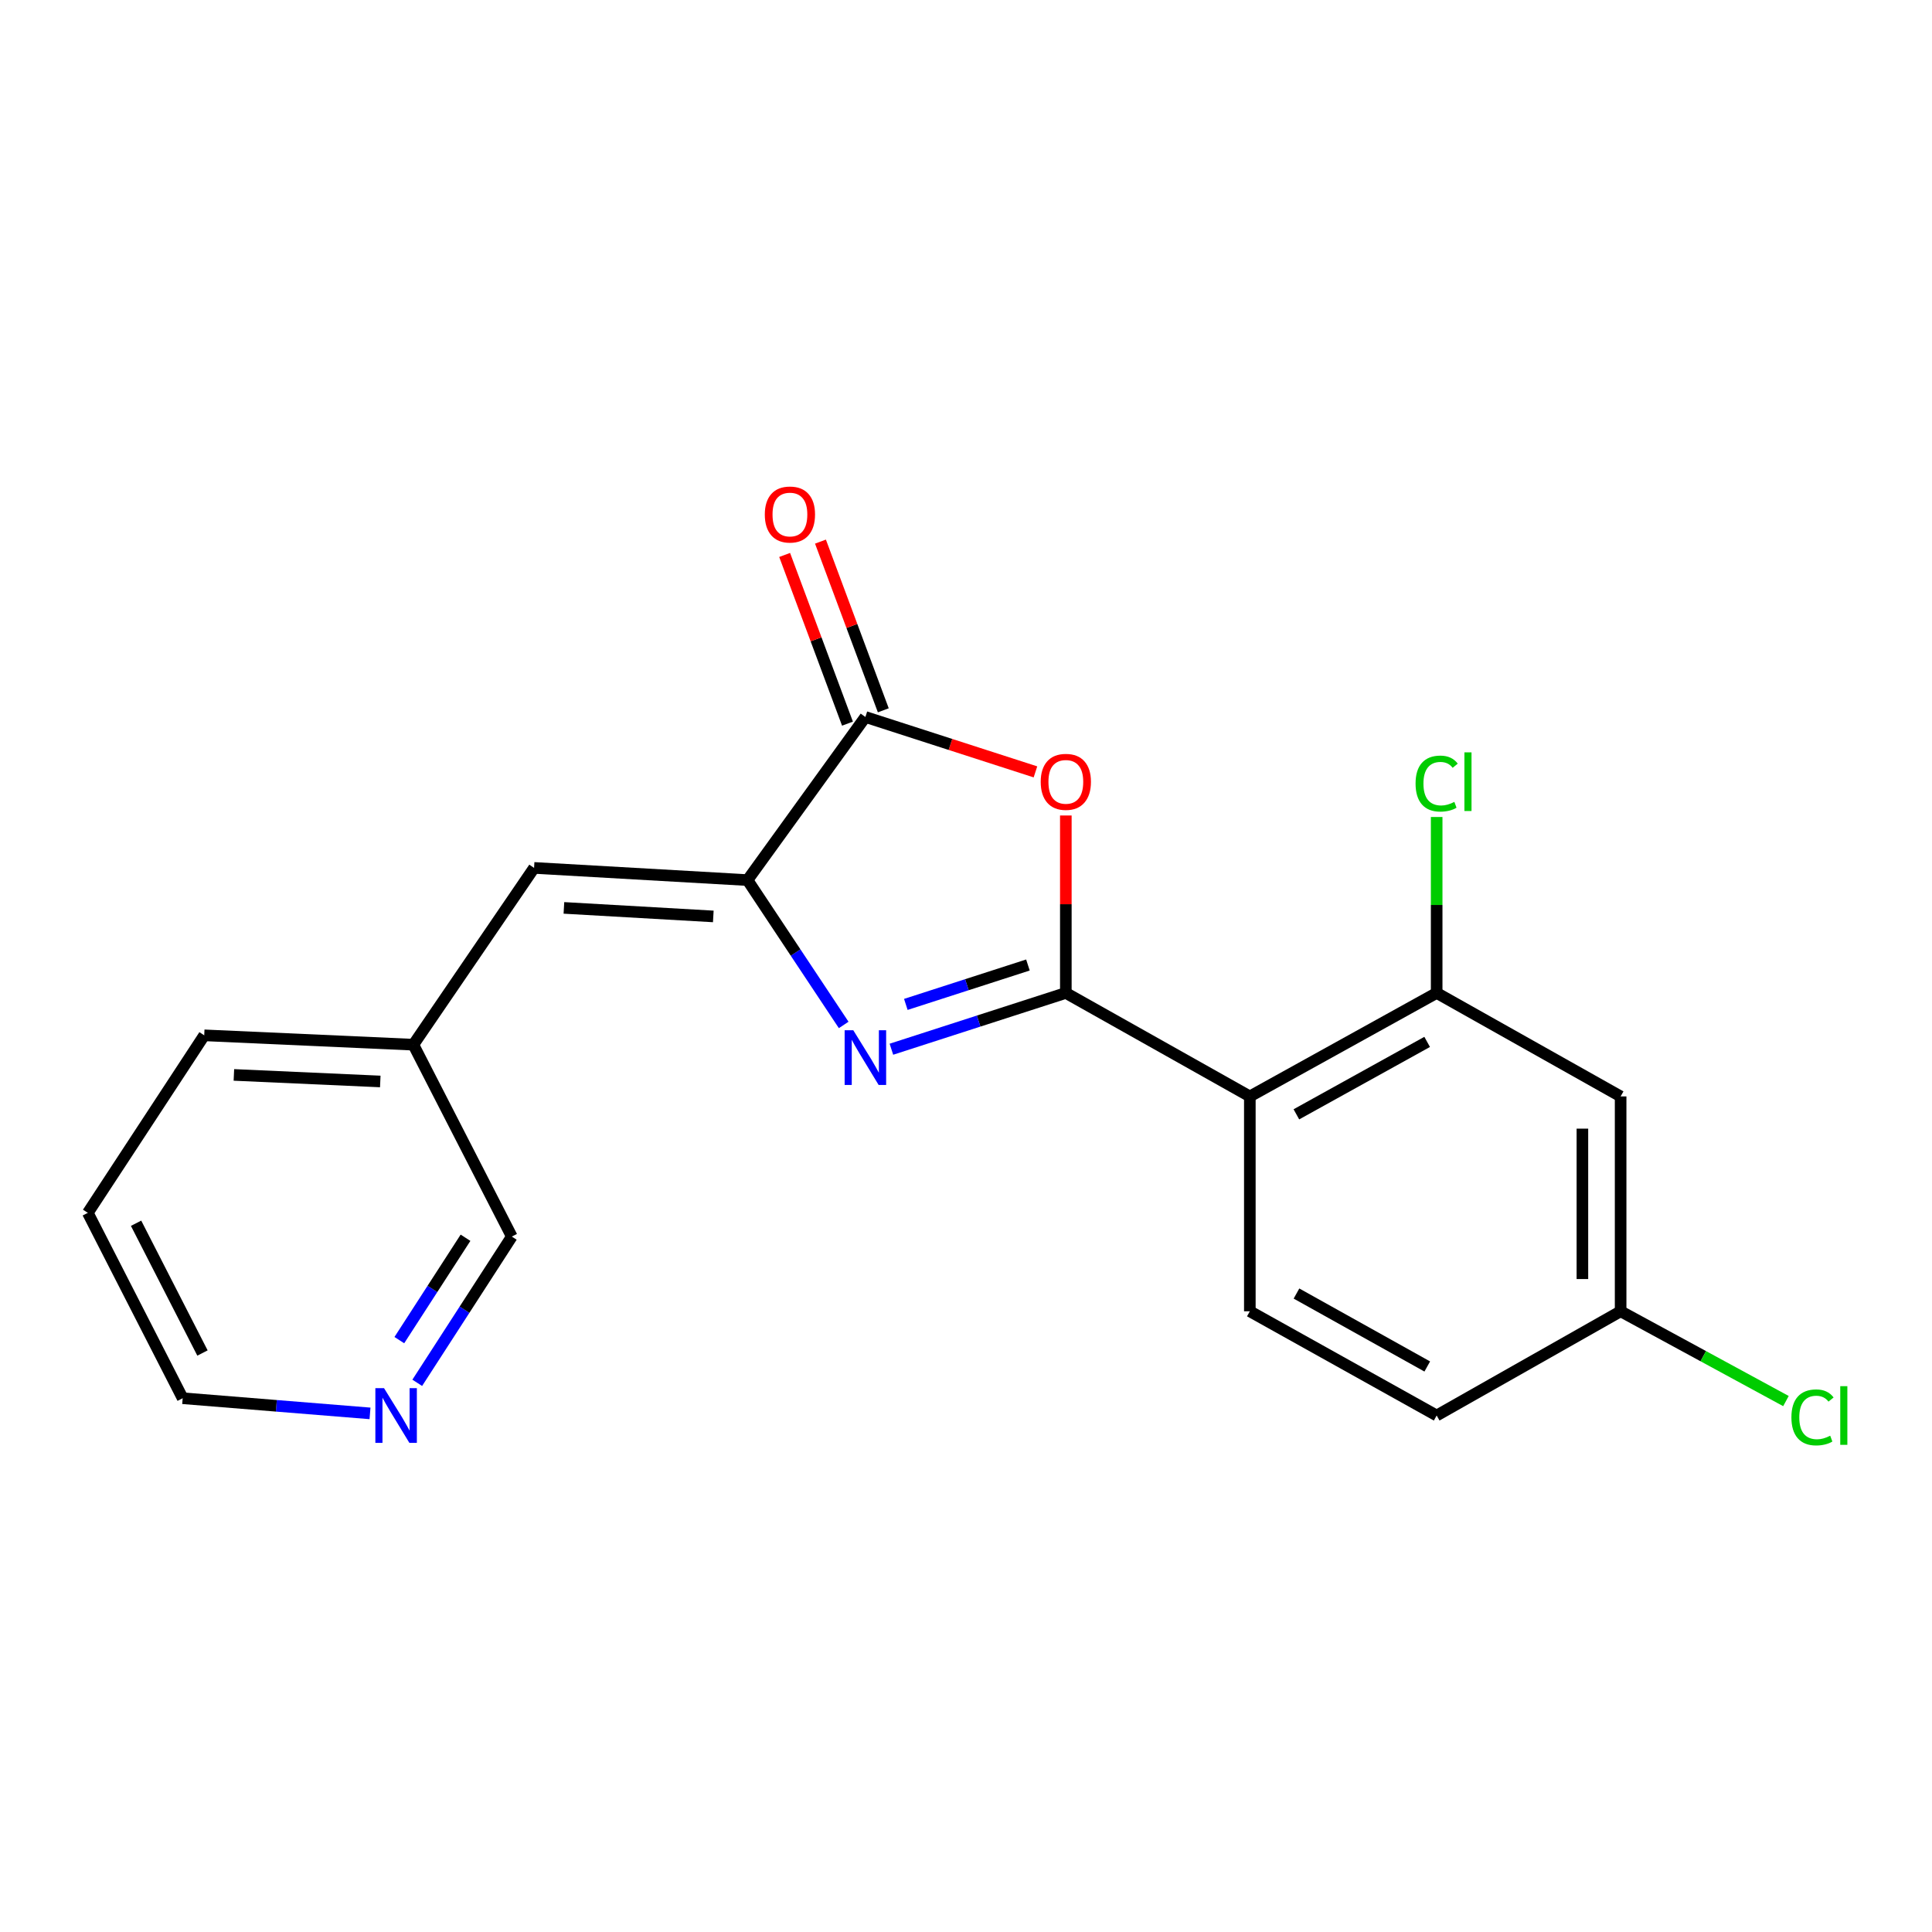 <?xml version='1.0' encoding='iso-8859-1'?>
<svg version='1.1' baseProfile='full'
              xmlns='http://www.w3.org/2000/svg'
                      xmlns:rdkit='http://www.rdkit.org/xml'
                      xmlns:xlink='http://www.w3.org/1999/xlink'
                  xml:space='preserve'
width='1000px' height='1000px' viewBox='0 0 1000 1000'>
<!-- END OF HEADER -->
<rect style='opacity:1.0;fill:#FFFFFF;stroke:none' width='1000' height='1000' x='0' y='0'> </rect>
<path class='bond-0' d='M 551.673,513.943 L 506.532,528.51' style='fill:none;fill-rule:evenodd;stroke:#000000;stroke-width:6px;stroke-linecap:butt;stroke-linejoin:miter;stroke-opacity:1' />
<path class='bond-0' d='M 506.532,528.51 L 461.391,543.078' style='fill:none;fill-rule:evenodd;stroke:#0000FF;stroke-width:6px;stroke-linecap:butt;stroke-linejoin:miter;stroke-opacity:1' />
<path class='bond-0' d='M 532.054,499.485 L 500.456,509.682' style='fill:none;fill-rule:evenodd;stroke:#000000;stroke-width:6px;stroke-linecap:butt;stroke-linejoin:miter;stroke-opacity:1' />
<path class='bond-0' d='M 500.456,509.682 L 468.857,519.879' style='fill:none;fill-rule:evenodd;stroke:#0000FF;stroke-width:6px;stroke-linecap:butt;stroke-linejoin:miter;stroke-opacity:1' />
<path class='bond-1' d='M 551.673,513.943 L 551.673,468.019' style='fill:none;fill-rule:evenodd;stroke:#000000;stroke-width:6px;stroke-linecap:butt;stroke-linejoin:miter;stroke-opacity:1' />
<path class='bond-1' d='M 551.673,468.019 L 551.673,422.095' style='fill:none;fill-rule:evenodd;stroke:#FF0000;stroke-width:6px;stroke-linecap:butt;stroke-linejoin:miter;stroke-opacity:1' />
<path class='bond-3' d='M 551.673,513.943 L 646.913,567.504' style='fill:none;fill-rule:evenodd;stroke:#000000;stroke-width:6px;stroke-linecap:butt;stroke-linejoin:miter;stroke-opacity:1' />
<path class='bond-2' d='M 436.69,530.505 L 411.795,493.02' style='fill:none;fill-rule:evenodd;stroke:#0000FF;stroke-width:6px;stroke-linecap:butt;stroke-linejoin:miter;stroke-opacity:1' />
<path class='bond-2' d='M 411.795,493.02 L 386.901,455.535' style='fill:none;fill-rule:evenodd;stroke:#000000;stroke-width:6px;stroke-linecap:butt;stroke-linejoin:miter;stroke-opacity:1' />
<path class='bond-4' d='M 535.947,399.525 L 491.936,385.318' style='fill:none;fill-rule:evenodd;stroke:#FF0000;stroke-width:6px;stroke-linecap:butt;stroke-linejoin:miter;stroke-opacity:1' />
<path class='bond-4' d='M 491.936,385.318 L 447.925,371.111' style='fill:none;fill-rule:evenodd;stroke:#000000;stroke-width:6px;stroke-linecap:butt;stroke-linejoin:miter;stroke-opacity:1' />
<path class='bond-6' d='M 386.901,455.535 L 276.438,449.226' style='fill:none;fill-rule:evenodd;stroke:#000000;stroke-width:6px;stroke-linecap:butt;stroke-linejoin:miter;stroke-opacity:1' />
<path class='bond-6' d='M 369.203,474.341 L 291.879,469.925' style='fill:none;fill-rule:evenodd;stroke:#000000;stroke-width:6px;stroke-linecap:butt;stroke-linejoin:miter;stroke-opacity:1' />
<path class='bond-20' d='M 386.901,455.535 L 447.925,371.111' style='fill:none;fill-rule:evenodd;stroke:#000000;stroke-width:6px;stroke-linecap:butt;stroke-linejoin:miter;stroke-opacity:1' />
<path class='bond-5' d='M 646.913,567.504 L 743.615,513.943' style='fill:none;fill-rule:evenodd;stroke:#000000;stroke-width:6px;stroke-linecap:butt;stroke-linejoin:miter;stroke-opacity:1' />
<path class='bond-5' d='M 671.004,576.777 L 738.695,539.284' style='fill:none;fill-rule:evenodd;stroke:#000000;stroke-width:6px;stroke-linecap:butt;stroke-linejoin:miter;stroke-opacity:1' />
<path class='bond-7' d='M 646.913,567.504 L 646.913,678.715' style='fill:none;fill-rule:evenodd;stroke:#000000;stroke-width:6px;stroke-linecap:butt;stroke-linejoin:miter;stroke-opacity:1' />
<path class='bond-9' d='M 457.195,367.658 L 440.933,323.997' style='fill:none;fill-rule:evenodd;stroke:#000000;stroke-width:6px;stroke-linecap:butt;stroke-linejoin:miter;stroke-opacity:1' />
<path class='bond-9' d='M 440.933,323.997 L 424.672,280.336' style='fill:none;fill-rule:evenodd;stroke:#FF0000;stroke-width:6px;stroke-linecap:butt;stroke-linejoin:miter;stroke-opacity:1' />
<path class='bond-9' d='M 438.655,374.563 L 422.393,330.902' style='fill:none;fill-rule:evenodd;stroke:#000000;stroke-width:6px;stroke-linecap:butt;stroke-linejoin:miter;stroke-opacity:1' />
<path class='bond-9' d='M 422.393,330.902 L 406.131,287.242' style='fill:none;fill-rule:evenodd;stroke:#FF0000;stroke-width:6px;stroke-linecap:butt;stroke-linejoin:miter;stroke-opacity:1' />
<path class='bond-8' d='M 743.615,513.943 L 838.833,567.504' style='fill:none;fill-rule:evenodd;stroke:#000000;stroke-width:6px;stroke-linecap:butt;stroke-linejoin:miter;stroke-opacity:1' />
<path class='bond-12' d='M 743.615,513.943 L 743.615,468.409' style='fill:none;fill-rule:evenodd;stroke:#000000;stroke-width:6px;stroke-linecap:butt;stroke-linejoin:miter;stroke-opacity:1' />
<path class='bond-12' d='M 743.615,468.409 L 743.615,422.875' style='fill:none;fill-rule:evenodd;stroke:#00CC00;stroke-width:6px;stroke-linecap:butt;stroke-linejoin:miter;stroke-opacity:1' />
<path class='bond-13' d='M 276.438,449.226 L 213.952,540.729' style='fill:none;fill-rule:evenodd;stroke:#000000;stroke-width:6px;stroke-linecap:butt;stroke-linejoin:miter;stroke-opacity:1' />
<path class='bond-14' d='M 646.913,678.715 L 743.615,732.66' style='fill:none;fill-rule:evenodd;stroke:#000000;stroke-width:6px;stroke-linecap:butt;stroke-linejoin:miter;stroke-opacity:1' />
<path class='bond-14' d='M 671.056,669.529 L 738.748,707.291' style='fill:none;fill-rule:evenodd;stroke:#000000;stroke-width:6px;stroke-linecap:butt;stroke-linejoin:miter;stroke-opacity:1' />
<path class='bond-21' d='M 838.833,567.504 L 838.833,678.715' style='fill:none;fill-rule:evenodd;stroke:#000000;stroke-width:6px;stroke-linecap:butt;stroke-linejoin:miter;stroke-opacity:1' />
<path class='bond-21' d='M 819.048,584.186 L 819.048,662.033' style='fill:none;fill-rule:evenodd;stroke:#000000;stroke-width:6px;stroke-linecap:butt;stroke-linejoin:miter;stroke-opacity:1' />
<path class='bond-10' d='M 215.965,715.743 L 240.437,677.895' style='fill:none;fill-rule:evenodd;stroke:#0000FF;stroke-width:6px;stroke-linecap:butt;stroke-linejoin:miter;stroke-opacity:1' />
<path class='bond-10' d='M 240.437,677.895 L 264.908,640.047' style='fill:none;fill-rule:evenodd;stroke:#000000;stroke-width:6px;stroke-linecap:butt;stroke-linejoin:miter;stroke-opacity:1' />
<path class='bond-10' d='M 206.692,693.647 L 223.822,667.153' style='fill:none;fill-rule:evenodd;stroke:#0000FF;stroke-width:6px;stroke-linecap:butt;stroke-linejoin:miter;stroke-opacity:1' />
<path class='bond-10' d='M 223.822,667.153 L 240.952,640.659' style='fill:none;fill-rule:evenodd;stroke:#000000;stroke-width:6px;stroke-linecap:butt;stroke-linejoin:miter;stroke-opacity:1' />
<path class='bond-22' d='M 191.516,731.567 L 143.035,727.646' style='fill:none;fill-rule:evenodd;stroke:#0000FF;stroke-width:6px;stroke-linecap:butt;stroke-linejoin:miter;stroke-opacity:1' />
<path class='bond-22' d='M 143.035,727.646 L 94.553,723.724' style='fill:none;fill-rule:evenodd;stroke:#000000;stroke-width:6px;stroke-linecap:butt;stroke-linejoin:miter;stroke-opacity:1' />
<path class='bond-11' d='M 838.833,678.715 L 743.615,732.66' style='fill:none;fill-rule:evenodd;stroke:#000000;stroke-width:6px;stroke-linecap:butt;stroke-linejoin:miter;stroke-opacity:1' />
<path class='bond-15' d='M 838.833,678.715 L 881.619,701.954' style='fill:none;fill-rule:evenodd;stroke:#000000;stroke-width:6px;stroke-linecap:butt;stroke-linejoin:miter;stroke-opacity:1' />
<path class='bond-15' d='M 881.619,701.954 L 924.405,725.194' style='fill:none;fill-rule:evenodd;stroke:#00CC00;stroke-width:6px;stroke-linecap:butt;stroke-linejoin:miter;stroke-opacity:1' />
<path class='bond-16' d='M 213.952,540.729 L 264.908,640.047' style='fill:none;fill-rule:evenodd;stroke:#000000;stroke-width:6px;stroke-linecap:butt;stroke-linejoin:miter;stroke-opacity:1' />
<path class='bond-18' d='M 213.952,540.729 L 105.709,535.882' style='fill:none;fill-rule:evenodd;stroke:#000000;stroke-width:6px;stroke-linecap:butt;stroke-linejoin:miter;stroke-opacity:1' />
<path class='bond-18' d='M 196.831,559.767 L 121.061,556.374' style='fill:none;fill-rule:evenodd;stroke:#000000;stroke-width:6px;stroke-linecap:butt;stroke-linejoin:miter;stroke-opacity:1' />
<path class='bond-17' d='M 94.553,723.724 L 45.455,627.77' style='fill:none;fill-rule:evenodd;stroke:#000000;stroke-width:6px;stroke-linecap:butt;stroke-linejoin:miter;stroke-opacity:1' />
<path class='bond-17' d='M 104.801,700.319 L 70.432,633.151' style='fill:none;fill-rule:evenodd;stroke:#000000;stroke-width:6px;stroke-linecap:butt;stroke-linejoin:miter;stroke-opacity:1' />
<path class='bond-19' d='M 105.709,535.882 L 45.455,627.77' style='fill:none;fill-rule:evenodd;stroke:#000000;stroke-width:6px;stroke-linecap:butt;stroke-linejoin:miter;stroke-opacity:1' />
<path  class='atom-1' d='M 441.665 533.263
L 450.945 548.263
Q 451.865 549.743, 453.345 552.423
Q 454.825 555.103, 454.905 555.263
L 454.905 533.263
L 458.665 533.263
L 458.665 561.583
L 454.785 561.583
L 444.825 545.183
Q 443.665 543.263, 442.425 541.063
Q 441.225 538.863, 440.865 538.183
L 440.865 561.583
L 437.185 561.583
L 437.185 533.263
L 441.665 533.263
' fill='#0000FF'/>
<path  class='atom-2' d='M 538.673 404.681
Q 538.673 397.881, 542.033 394.081
Q 545.393 390.281, 551.673 390.281
Q 557.953 390.281, 561.313 394.081
Q 564.673 397.881, 564.673 404.681
Q 564.673 411.561, 561.273 415.481
Q 557.873 419.361, 551.673 419.361
Q 545.433 419.361, 542.033 415.481
Q 538.673 411.601, 538.673 404.681
M 551.673 416.161
Q 555.993 416.161, 558.313 413.281
Q 560.673 410.361, 560.673 404.681
Q 560.673 399.121, 558.313 396.321
Q 555.993 393.481, 551.673 393.481
Q 547.353 393.481, 544.993 396.281
Q 542.673 399.081, 542.673 404.681
Q 542.673 410.401, 544.993 413.281
Q 547.353 416.161, 551.673 416.161
' fill='#FF0000'/>
<path  class='atom-10' d='M 395.862 266.311
Q 395.862 259.511, 399.222 255.711
Q 402.582 251.911, 408.862 251.911
Q 415.142 251.911, 418.502 255.711
Q 421.862 259.511, 421.862 266.311
Q 421.862 273.191, 418.462 277.111
Q 415.062 280.991, 408.862 280.991
Q 402.622 280.991, 399.222 277.111
Q 395.862 273.231, 395.862 266.311
M 408.862 277.791
Q 413.182 277.791, 415.502 274.911
Q 417.862 271.991, 417.862 266.311
Q 417.862 260.751, 415.502 257.951
Q 413.182 255.111, 408.862 255.111
Q 404.542 255.111, 402.182 257.911
Q 399.862 260.711, 399.862 266.311
Q 399.862 272.031, 402.182 274.911
Q 404.542 277.791, 408.862 277.791
' fill='#FF0000'/>
<path  class='atom-11' d='M 198.767 718.5
L 208.047 733.5
Q 208.967 734.98, 210.447 737.66
Q 211.927 740.34, 212.007 740.5
L 212.007 718.5
L 215.767 718.5
L 215.767 746.82
L 211.887 746.82
L 201.927 730.42
Q 200.767 728.5, 199.527 726.3
Q 198.327 724.1, 197.967 723.42
L 197.967 746.82
L 194.287 746.82
L 194.287 718.5
L 198.767 718.5
' fill='#0000FF'/>
<path  class='atom-13' d='M 732.695 405.581
Q 732.695 398.541, 735.975 394.861
Q 739.295 391.141, 745.575 391.141
Q 751.415 391.141, 754.535 395.261
L 751.895 397.421
Q 749.615 394.421, 745.575 394.421
Q 741.295 394.421, 739.015 397.301
Q 736.775 400.141, 736.775 405.581
Q 736.775 411.181, 739.095 414.061
Q 741.455 416.941, 746.015 416.941
Q 749.135 416.941, 752.775 415.061
L 753.895 418.061
Q 752.415 419.021, 750.175 419.581
Q 747.935 420.141, 745.455 420.141
Q 739.295 420.141, 735.975 416.381
Q 732.695 412.621, 732.695 405.581
' fill='#00CC00'/>
<path  class='atom-13' d='M 757.975 389.421
L 761.655 389.421
L 761.655 419.781
L 757.975 419.781
L 757.975 389.421
' fill='#00CC00'/>
<path  class='atom-16' d='M 927.231 733.64
Q 927.231 726.6, 930.511 722.92
Q 933.831 719.2, 940.111 719.2
Q 945.951 719.2, 949.071 723.32
L 946.431 725.48
Q 944.151 722.48, 940.111 722.48
Q 935.831 722.48, 933.551 725.36
Q 931.311 728.2, 931.311 733.64
Q 931.311 739.24, 933.631 742.12
Q 935.991 745, 940.551 745
Q 943.671 745, 947.311 743.12
L 948.431 746.12
Q 946.951 747.08, 944.711 747.64
Q 942.471 748.2, 939.991 748.2
Q 933.831 748.2, 930.511 744.44
Q 927.231 740.68, 927.231 733.64
' fill='#00CC00'/>
<path  class='atom-16' d='M 952.511 717.48
L 956.191 717.48
L 956.191 747.84
L 952.511 747.84
L 952.511 717.48
' fill='#00CC00'/>
</svg>
